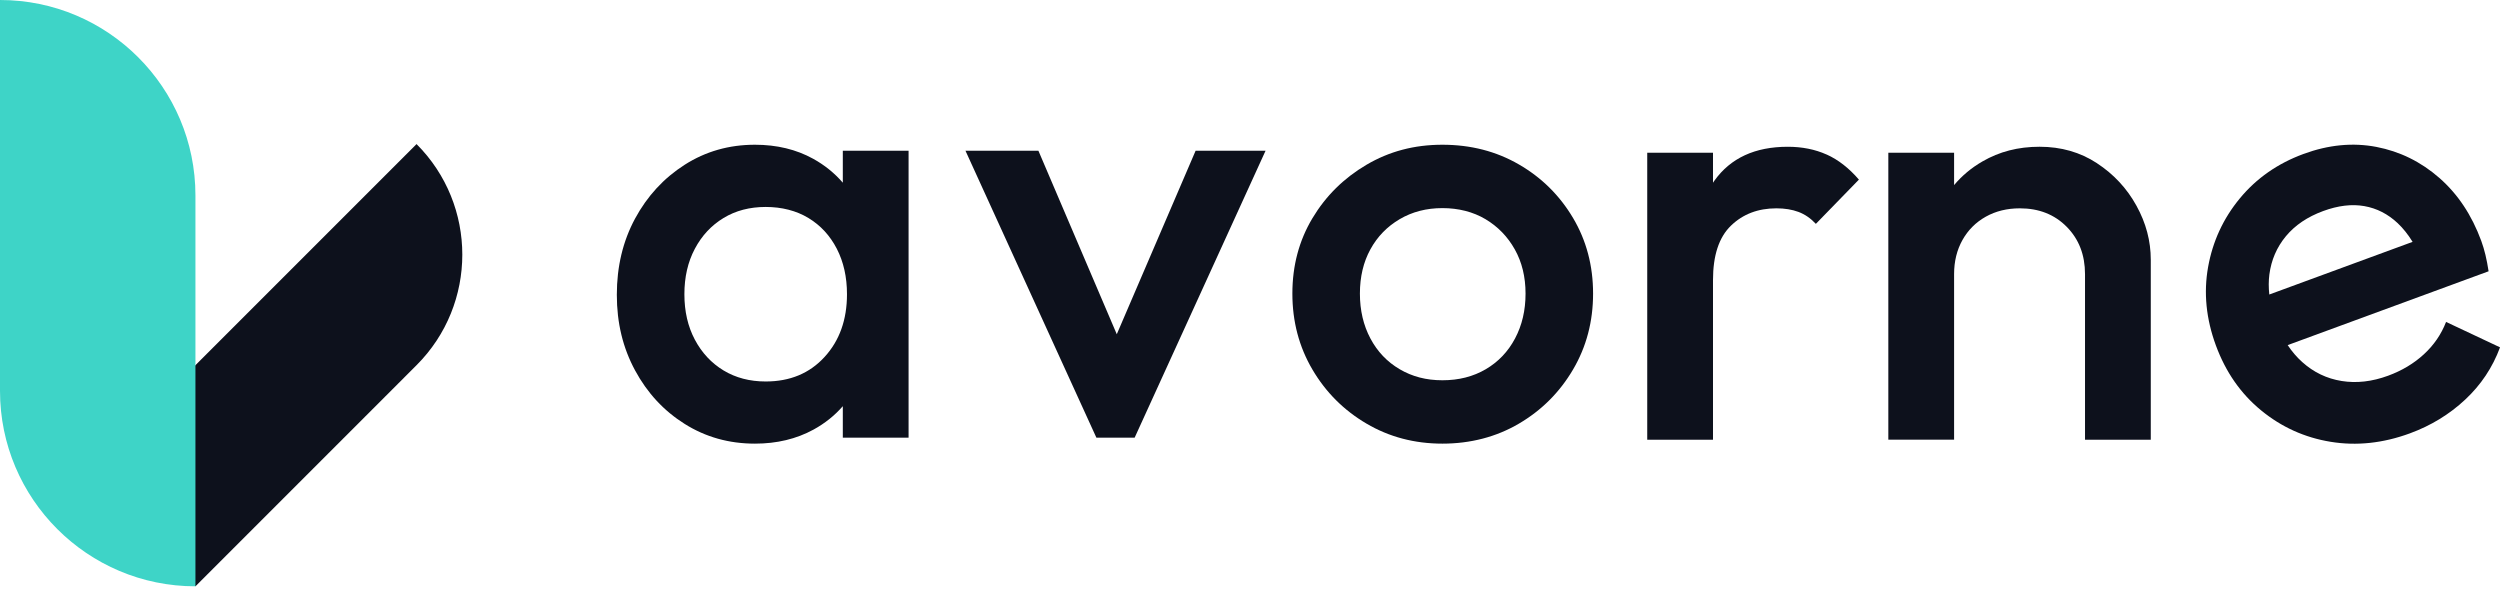 <svg width="160" height="38" viewBox="0 0 160 38" fill="none" xmlns="http://www.w3.org/2000/svg">
<g clip-path="url(#clip0_98_3662)">
<path d="M26.659 9.221C30.564 13.126 30.564 19.467 26.659 23.372L12.508 37.524C8.603 33.618 8.603 27.277 12.508 23.372L26.659 9.221Z" fill="#0D111C"/>
<path d="M53.94 11.692C53.41 11.08 52.781 10.569 52.046 10.163C50.962 9.564 49.718 9.263 48.316 9.263C46.657 9.263 45.16 9.69 43.82 10.545C42.481 11.4 41.423 12.548 40.645 13.988C39.866 15.43 39.477 17.056 39.477 18.866C39.477 20.677 39.866 22.266 40.645 23.706C41.423 25.148 42.481 26.29 43.82 27.131C45.16 27.973 46.657 28.393 48.316 28.393C49.718 28.393 50.969 28.093 52.065 27.494C52.795 27.094 53.418 26.594 53.94 25.996V28.01H58.149V9.645H53.94V11.692ZM52.772 22.846C51.815 23.892 50.559 24.415 49.004 24.415C47.984 24.415 47.084 24.179 46.306 23.708C45.528 23.236 44.916 22.579 44.47 21.738C44.023 20.896 43.801 19.928 43.801 18.83C43.801 17.732 44.023 16.764 44.47 15.922C44.916 15.079 45.528 14.424 46.306 13.952C47.084 13.479 47.983 13.245 49.004 13.245C50.026 13.245 50.962 13.481 51.74 13.952C52.519 14.424 53.123 15.081 53.557 15.922C53.99 16.764 54.207 17.734 54.207 18.83C54.207 20.463 53.729 21.802 52.772 22.846Z" fill="#0D111C"/>
<path d="M71.474 21.391L66.457 9.645H61.789L70.169 28.011H72.617L80.997 9.645H76.52L71.474 21.391Z" fill="#0D111C"/>
<path d="M97.213 10.526C95.759 9.683 94.126 9.263 92.315 9.263C90.505 9.263 88.91 9.69 87.456 10.545C86.002 11.4 84.849 12.541 83.994 13.969C83.139 15.397 82.712 17.004 82.712 18.79C82.712 20.576 83.139 22.195 83.994 23.649C84.849 25.103 86.002 26.257 87.456 27.111C88.91 27.966 90.529 28.393 92.315 28.393C94.101 28.393 95.759 27.966 97.213 27.111C98.667 26.257 99.82 25.103 100.675 23.649C101.53 22.195 101.957 20.576 101.957 18.79C101.957 17.004 101.53 15.392 100.675 13.95C99.82 12.51 98.667 11.367 97.213 10.526ZM96.964 21.66C96.518 22.503 95.892 23.159 95.09 23.63C94.285 24.102 93.361 24.337 92.315 24.337C91.27 24.337 90.384 24.101 89.579 23.63C88.775 23.157 88.15 22.501 87.705 21.66C87.258 20.817 87.034 19.862 87.034 18.79C87.034 17.718 87.257 16.775 87.705 15.958C88.151 15.142 88.777 14.499 89.579 14.027C90.384 13.554 91.294 13.319 92.315 13.319C93.337 13.319 94.28 13.556 95.071 14.027C95.861 14.499 96.487 15.142 96.945 15.958C97.404 16.775 97.635 17.718 97.635 18.79C97.635 19.862 97.411 20.817 96.964 21.66Z" fill="#0D111C"/>
<path d="M116.903 9.89C116.162 9.558 115.334 9.393 114.415 9.393C112.323 9.393 110.761 10.114 109.728 11.554C109.695 11.6 109.663 11.648 109.632 11.695V9.775H105.423V28.142H109.632V17.925C109.632 16.344 110.014 15.184 110.781 14.443C111.545 13.703 112.514 13.333 113.689 13.333C114.224 13.333 114.696 13.41 115.104 13.563C115.513 13.716 115.883 13.971 116.215 14.327L118.97 11.495C118.332 10.755 117.643 10.22 116.904 9.888L116.903 9.89Z" fill="#0D111C"/>
<path d="M134.205 10.444C133.134 9.742 131.911 9.392 130.533 9.392C129.155 9.392 127.964 9.704 126.88 10.33C126.172 10.738 125.568 11.243 125.062 11.846V9.774H120.853V28.14H125.062V17.541C125.062 16.724 125.241 15.998 125.597 15.361C125.955 14.723 126.452 14.226 127.09 13.868C127.727 13.511 128.453 13.333 129.27 13.333C130.495 13.333 131.495 13.729 132.274 14.52C133.052 15.31 133.441 16.318 133.441 17.543V28.142H137.65V16.625C137.65 15.427 137.345 14.271 136.731 13.163C136.12 12.053 135.277 11.148 134.205 10.446V10.444Z" fill="#0D111C"/>
<path d="M156.548 20.604C156.241 21.396 155.768 22.087 155.129 22.674C154.489 23.263 153.725 23.72 152.841 24.045C151.811 24.424 150.82 24.537 149.867 24.384C148.915 24.231 148.072 23.828 147.342 23.171C146.993 22.859 146.684 22.496 146.411 22.087L159.27 17.362C159.21 16.976 159.144 16.627 159.069 16.314C158.994 16.002 158.906 15.703 158.8 15.415C158.192 13.762 157.299 12.42 156.117 11.386C154.936 10.352 153.591 9.692 152.087 9.402C150.581 9.114 149.026 9.263 147.422 9.854C145.77 10.462 144.413 11.409 143.35 12.696C142.287 13.983 141.611 15.449 141.318 17.091C141.024 18.734 141.191 20.406 141.816 22.106C142.442 23.807 143.404 25.192 144.709 26.262C146.012 27.332 147.495 28.003 149.158 28.275C150.82 28.548 152.514 28.367 154.238 27.733C155.579 27.24 156.755 26.523 157.768 25.579C158.78 24.636 159.524 23.52 160.002 22.23L156.55 20.604H156.548ZM145.24 17.565C145.362 16.638 145.713 15.823 146.298 15.117C146.882 14.414 147.676 13.877 148.682 13.507C149.639 13.154 150.518 13.05 151.317 13.191C152.116 13.332 152.827 13.696 153.451 14.282C153.8 14.61 154.118 15.011 154.406 15.479L145.235 18.849C145.187 18.406 145.187 17.977 145.24 17.564V17.565Z" fill="#0D111C"/>
<path d="M0 0C6.904 0 12.508 5.604 12.508 12.508V37.524C5.604 37.524 0 31.92 0 25.016V0Z" fill="#3ED4C7"/>
</g>
<defs>
<clipPath id="clip0_98_3662">
<rect width="160" height="37.524" fill="white"/>
</clipPath>
</defs>
</svg>
